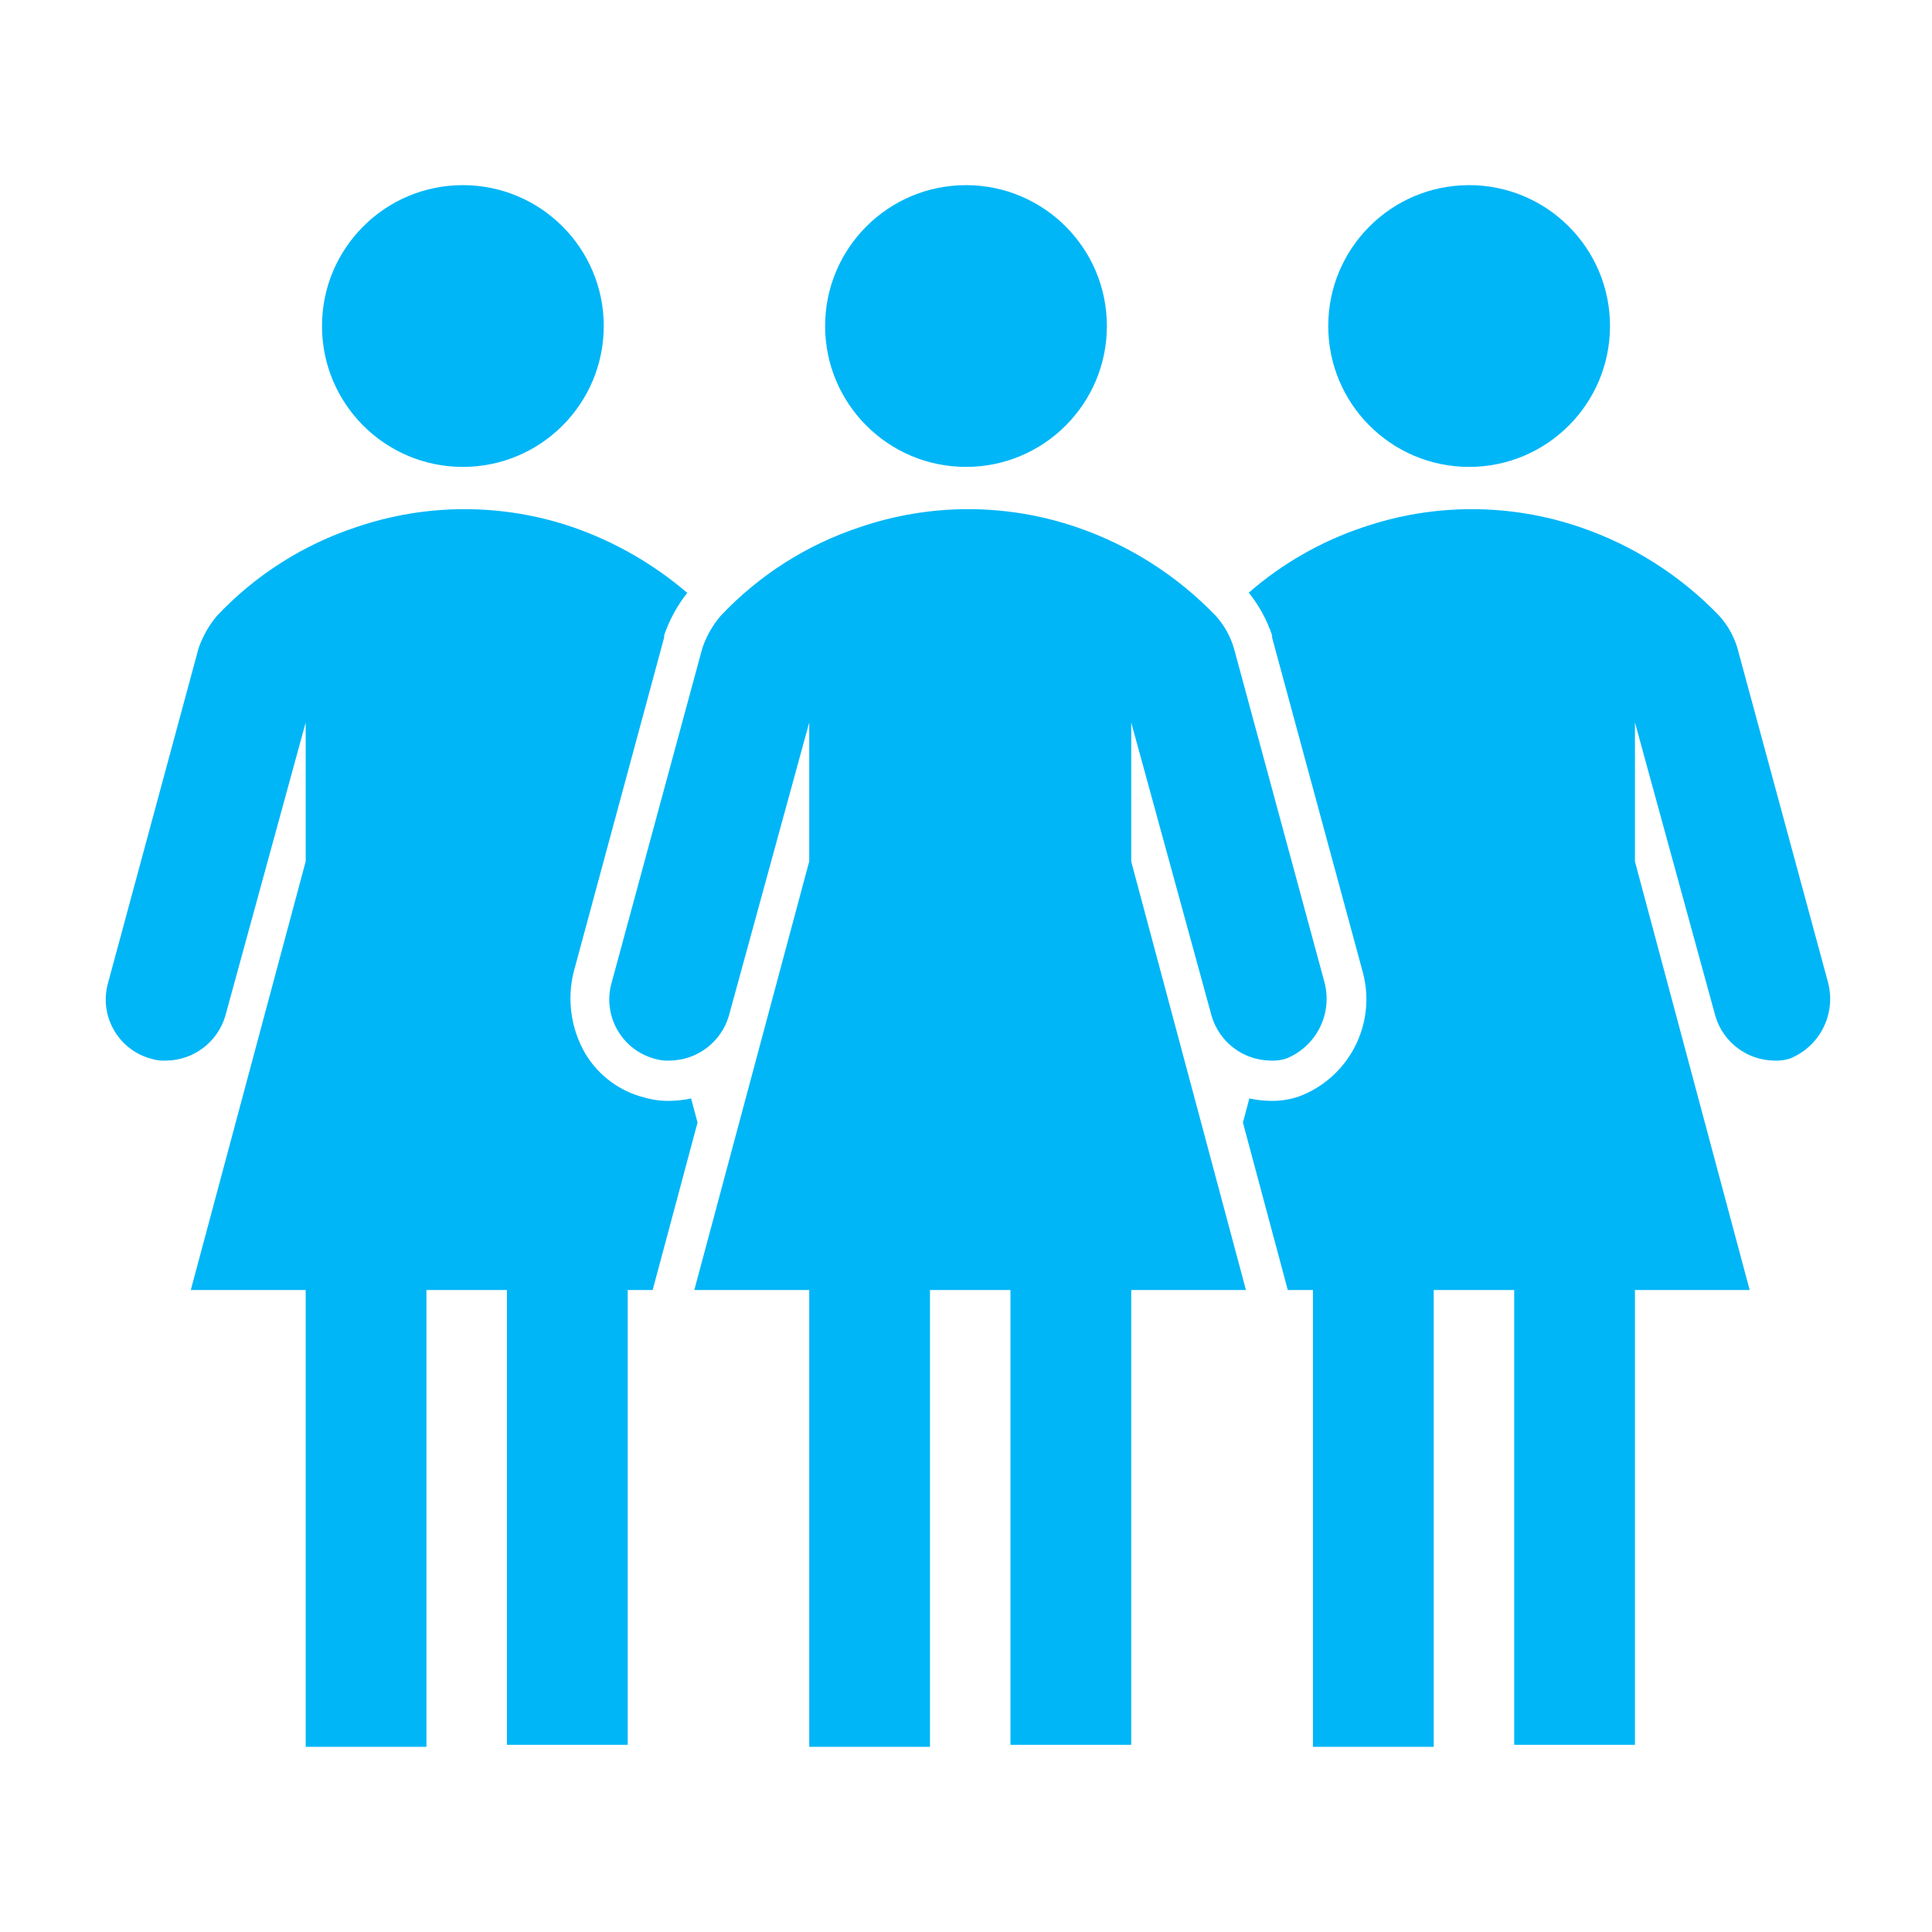 <svg viewBox="0 0 96 96" xmlns="http://www.w3.org/2000/svg" xmlns:xlink="http://www.w3.org/1999/xlink" id="Icons_GroupOfWomen" overflow="hidden"><path d="M32.57 63.58 34.66 55.78 34.34 54.58C34.011 54.653 33.676 54.693 33.34 54.7 32.887 54.715 32.435 54.657 32 54.53 30.789 54.221 29.748 53.449 29.1 52.38 28.371 51.144 28.159 49.671 28.51 48.28L33 31.68 33 31.62 33 31.57C33.26 30.806 33.649 30.092 34.15 29.46 32.48 28.03 30.557 26.924 28.48 26.2 24.98 25 21.18 25 17.68 26.2 15.051 27.072 12.68 28.584 10.78 30.6 10.382 31.074 10.074 31.616 9.87 32.2L5.38 48.8C4.903 50.416 5.826 52.112 7.441 52.589 7.454 52.593 7.467 52.596 7.48 52.6 7.738 52.682 8.009 52.716 8.28 52.7 9.624 52.675 10.8 51.787 11.19 50.5L15.19 35.9 15.19 42.8 15.19 42.8 9.48 64.1 15.19 64.1 15.19 86.8 21.19 86.8 21.19 64.1 25.19 64.1 25.19 86.7 31.19 86.7 31.19 64.1 32.43 64.1Z" fill="#00B6F7"/><path d="M90.83 48.8 86.33 32.2C86.153 31.606 85.845 31.06 85.43 30.6 83.513 28.605 81.148 27.096 78.53 26.2 75.03 25 71.23 25 67.73 26.2 65.641 26.899 63.711 28.003 62.05 29.45 62.56 30.082 62.953 30.8 63.21 31.57L63.21 31.62 63.21 31.68 67.72 48.32C68.412 50.915 66.999 53.607 64.47 54.51 64.021 54.652 63.551 54.716 63.08 54.7 62.743 54.693 62.409 54.653 62.08 54.58L61.76 55.78 63.85 63.58 63.99 64.1 65.24 64.1 65.24 86.8 71.24 86.8 71.24 64.1 75.24 64.1 75.24 86.7 81.24 86.7 81.24 64.1 86.94 64.1 81.24 42.81 81.24 35.9 85.24 50.5C85.626 51.785 86.798 52.674 88.14 52.7 88.411 52.716 88.682 52.682 88.94 52.6 90.44 51.993 91.251 50.362 90.83 48.8Z" fill="#00B6F7"/><path d="M65.81 48.8 61.31 32.2C61.133 31.606 60.825 31.06 60.41 30.6 58.493 28.605 56.128 27.096 53.51 26.2 50.01 25 46.21 25 42.71 26.2 40.081 27.072 37.709 28.584 35.81 30.6 35.408 31.071 35.1 31.614 34.9 32.2L30.4 48.8C29.923 50.416 30.846 52.112 32.461 52.589 32.474 52.593 32.487 52.596 32.5 52.6 32.758 52.682 33.029 52.716 33.3 52.7 34.645 52.675 35.82 51.787 36.21 50.5L40.21 35.9 40.21 42.8 40.21 42.8 34.5 64.1 40.21 64.1 40.21 86.8 46.21 86.8 46.21 64.1 50.21 64.1 50.21 86.7 56.21 86.7 56.21 64.1 61.91 64.1 56.21 42.81 56.21 35.9 60.21 50.5C60.596 51.785 61.768 52.674 63.11 52.7 63.381 52.716 63.652 52.682 63.91 52.6 65.414 51.997 66.23 50.365 65.81 48.8Z" fill="#00B6F7"/><path d="M80 16.2C80 20.066 76.866 23.2 73 23.2 69.134 23.2 66 20.066 66 16.2 66 12.334 69.134 9.2 73 9.2 76.866 9.2 80 12.334 80 16.2Z" fill="#00B6F7"/><path d="M30 16.2C30 20.066 26.866 23.2 23 23.2 19.134 23.2 16 20.066 16 16.2 16 12.334 19.134 9.2 23 9.2 26.866 9.2 30 12.334 30 16.2Z" fill="#00B6F7"/><path d="M55 16.2C55 20.066 51.866 23.2 48 23.2 44.134 23.2 41 20.066 41 16.2 41 12.334 44.134 9.2 48 9.2 51.866 9.2 55 12.334 55 16.2Z" fill="#00B6F7"/></svg>
